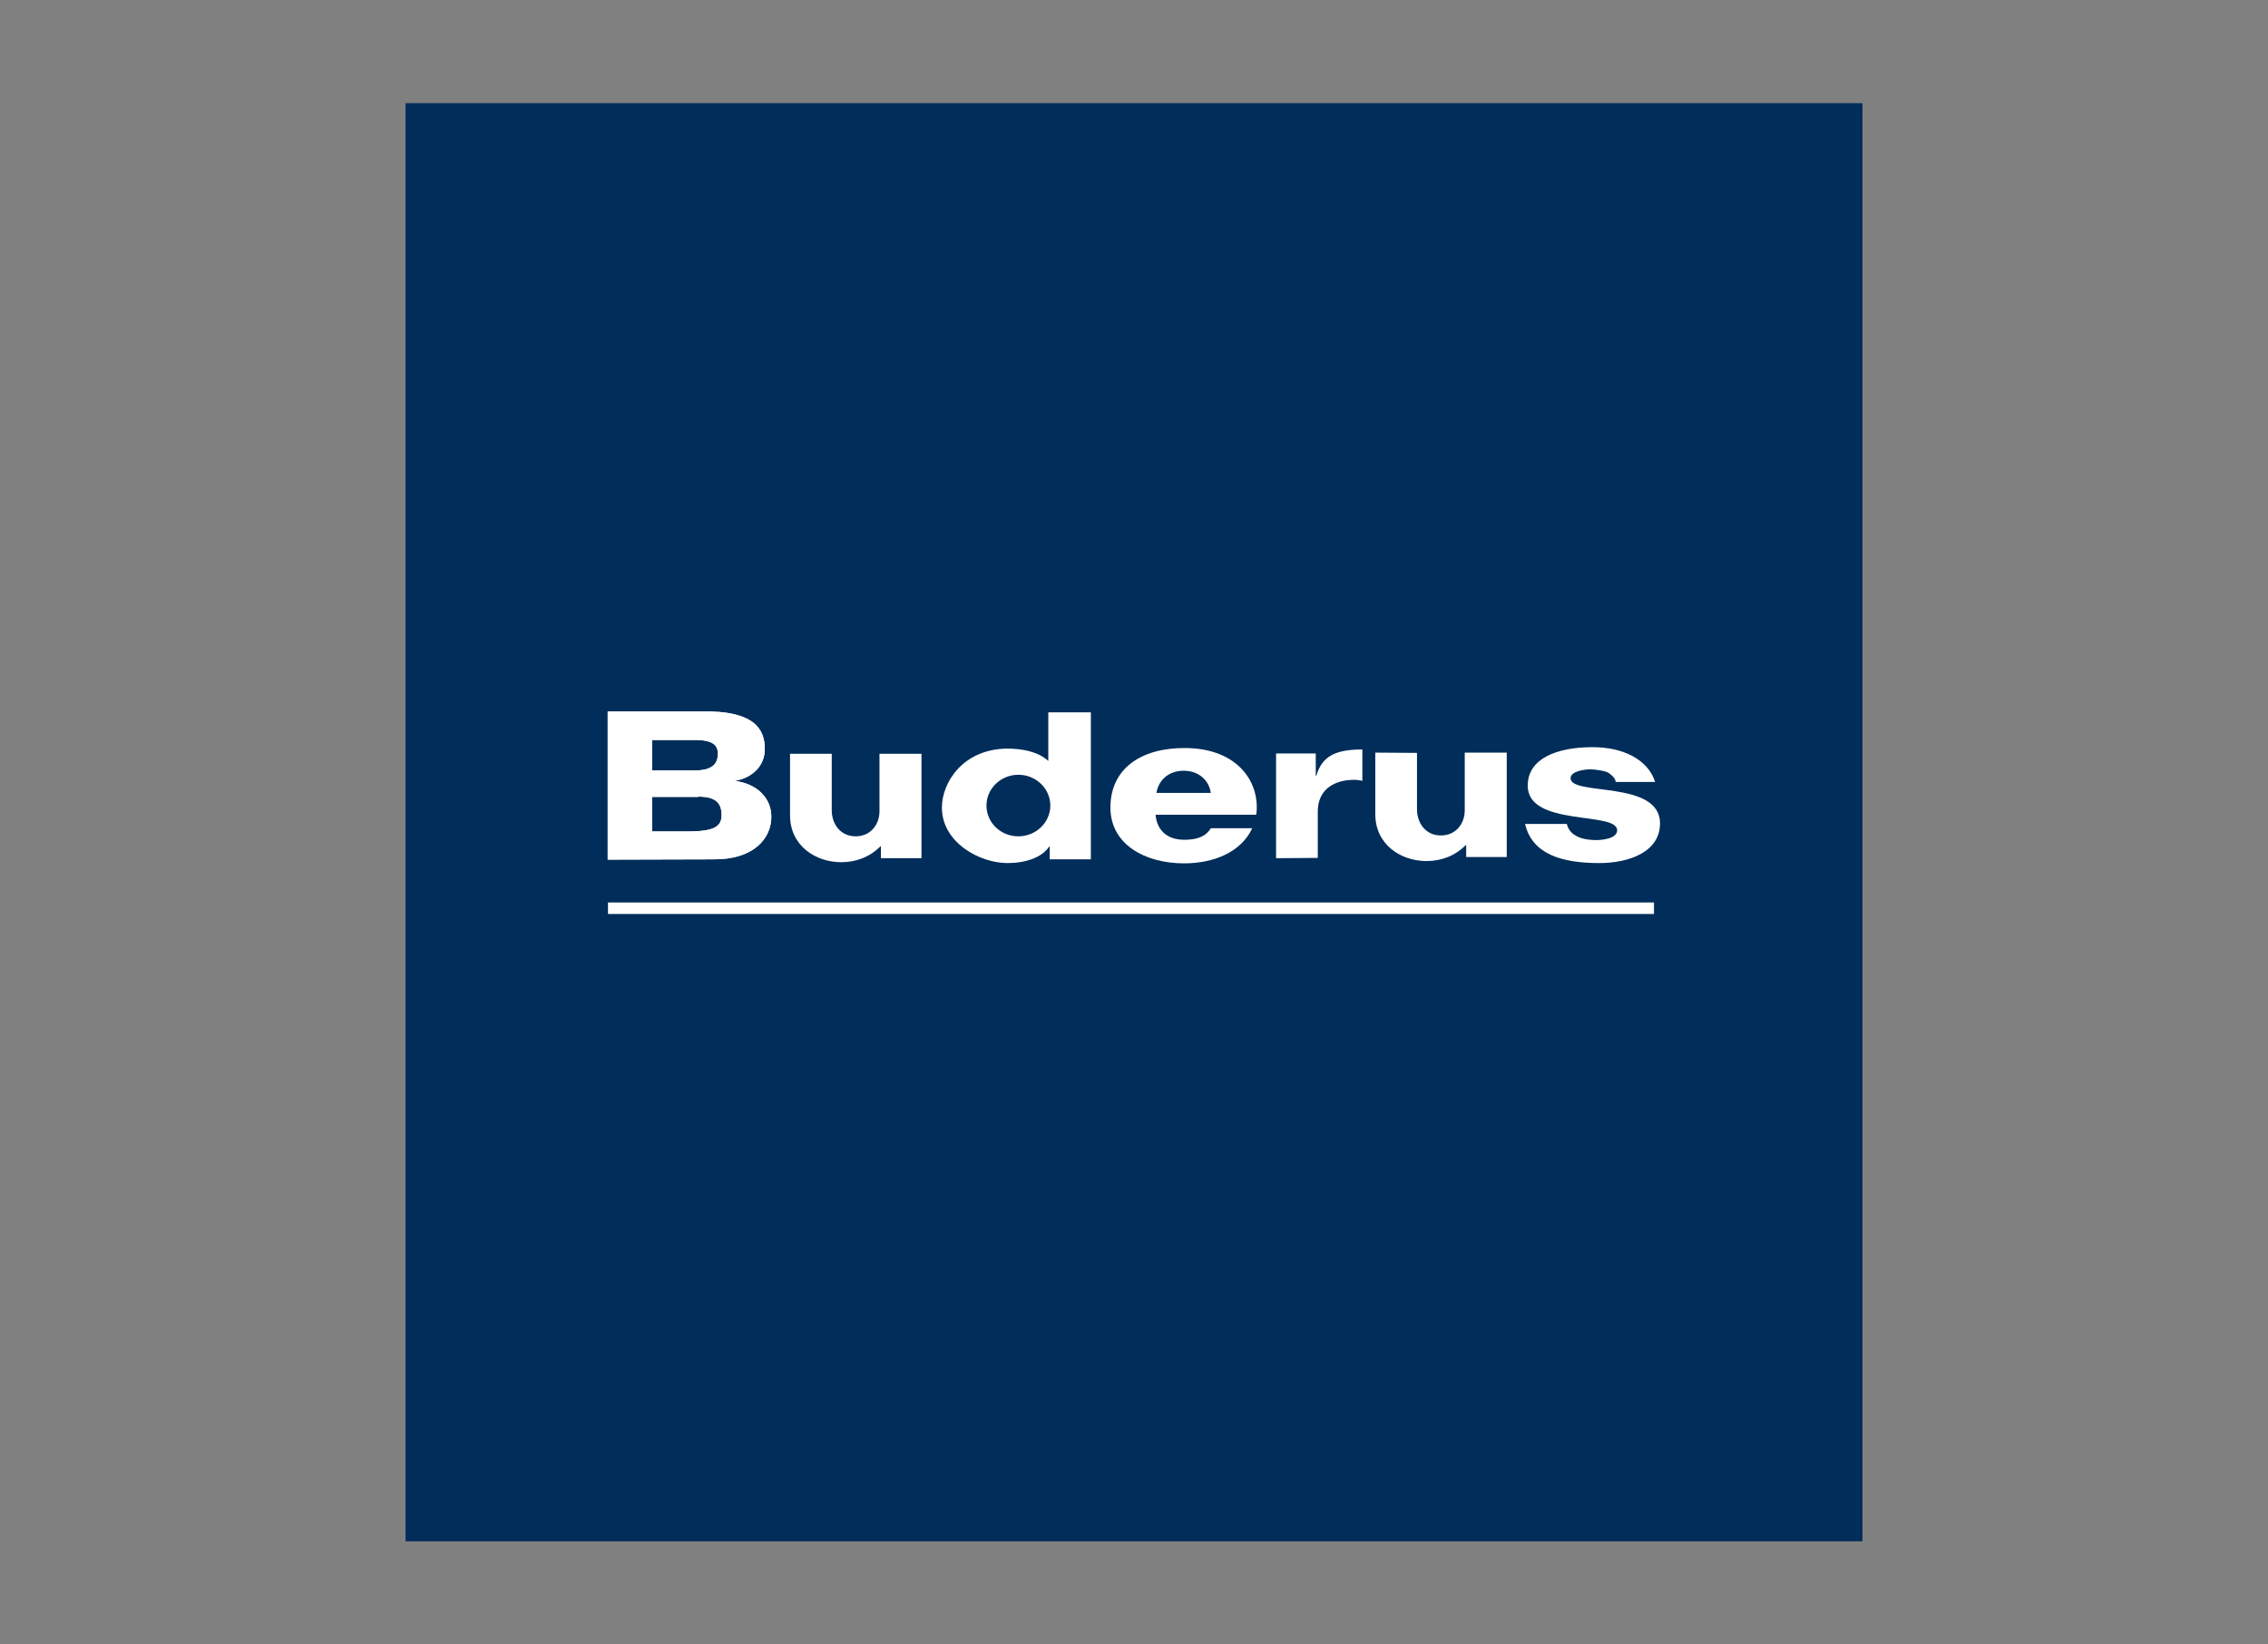 <?xml version="1.0" encoding="utf-8"?>
<!-- Generator: Adobe Illustrator 16.0.4, SVG Export Plug-In . SVG Version: 6.00 Build 0)  -->
<!DOCTYPE svg PUBLIC "-//W3C//DTD SVG 1.0//EN" "http://www.w3.org/TR/2001/REC-SVG-20010904/DTD/svg10.dtd">
<svg version="1.0" id="layer" xmlns:x="http://ns.adobe.com/Extensibility/1.0/" xmlns:i="http://ns.adobe.com/AdobeIllustrator/10.0/" xmlns:graph="http://ns.adobe.com/Graphs/1.0/"
	 xmlns="http://www.w3.org/2000/svg" xmlns:xlink="http://www.w3.org/1999/xlink" xmlns:a="http://ns.adobe.com/AdobeSVGViewerExtensions/3.0/"
	 x="0px" y="0px" width="720px" height="522px" viewBox="-130 -29.162 720 522" enable-background="new -130 -29.162 720 522"
	 xml:space="preserve">
<rect x="-130" y="-29.162" width="720" height="522" fill="#808080" stroke="none"/>
<g>
	<rect x="-1.263" y="3.586" fill="#002D59" width="462.527" height="456.504"/>
	<g>
		<path fill="#FFFFFF" d="M288.342,243.161V228.46c0-5.569,3.287-9.13,9.312-9.952c2.373-0.273,3.561-0.091,4.84,0.184v-9.952
			c-8.674,0-12.783,2.19-14.609,8.309h-0.182v-7.03h-12.602v33.235L288.342,243.161z"/>
		<path fill="#FFFFFF" d="M354.17,232.477c2.283,9.496,11.596,12.328,23.555,12.328c9.312,0,19.268-3.471,19.268-12.602
			c0-13.877-28.396-8.582-28.396-14.334c0-2.191,4.291-2.831,6.482-2.831c1.824,0.091,4.748,0.548,5.66,1.187
			c0.912,0.73,2.008,1.461,2.189,2.832h12.508c-2.281-7.213-10.314-11.047-19.811-11.047c-11.504,0-20.635,3.651-20.635,12.233
			c0,13.147,28.395,8.034,28.395,14.151c0,2.558-4.473,3.195-7.305,3.105c-1.916-0.094-4.381-0.365-6.207-1.645
			c-1.098-0.547-2.191-2.101-2.465-3.47h-13.24v0.091H354.17z"/>
		<path fill="#FFFFFF" d="M237.123,222.525c0.639-3.926,3.742-7.03,8.674-7.03c4.838,0,8.033,3.104,8.582,7.03H237.123z
			 M254.379,233.754c-1.734,2.924-4.932,3.652-8.4,3.652c-5.295,0-8.674-2.83-9.131-7.943h31.955
			c1.371-9.587-5.203-21.182-22.824-21.182c-13.693,0-23.464,6.481-23.464,18.899c0,11.687,10.957,17.713,23.373,17.713
			c9.312,0,18.078-3.471,21.641-11.141h-13.148V233.754z"/>
		<path fill="#FFFFFF" d="M149.2,210.107v18.261c0,4.108-2.738,7.944-7.577,7.944c-4.84,0-7.578-3.928-7.578-8.31v-17.896h-13.239
			v19.54c0,9.678,8.127,14.883,16.253,14.883c4.747,0,9.038-1.646,12.417-5.021h0.184v3.744h12.873v-33.145H149.2L149.2,210.107z"/>
		<path fill="#FFFFFF" d="M334.996,209.834v18.26c0,4.108-2.738,7.944-7.578,7.944c-4.838,0-7.578-3.927-7.578-8.309v-17.895
			l-13.238-0.091v19.538c0,9.68,8.127,14.883,16.252,14.883c4.748,0,9.039-1.645,12.418-5.021h0.184v3.744h12.873v-33.144h-13.33
			L334.996,209.834L334.996,209.834z"/>
		<rect x="63.012" y="257.311" fill="#FFFFFF" width="332.062" height="3.652"/>
		<path fill="#FFFFFF" d="M63.012,243.708l33.233-0.092c13.056,0.184,18.625-6.666,18.625-13.515c0-5.935-4.564-10.59-11.869-11.412
			l-0.091,0.09c6.3-1.004,10.317-5.203,9.86-11.229c-0.365-4.383-2.282-11.321-20.36-10.864H62.922v47.02L63.012,243.708
			L63.012,243.708z M90.586,205.727c5.843,0,7.304,1.734,7.304,4.381c0,2.922-1.461,5.295-7.304,5.295H76.982v-9.678h13.604V205.727
			z M91.68,223.712c5.298,0,7.396,1.826,7.396,5.843c0,3.562-2.19,5.206-10.682,5.206H76.982v-10.958h14.697L91.68,223.712
			L91.68,223.712z"/>
		<path fill="#FFFFFF" d="M63.012,243.708l33.233-0.092c13.056,0.184,18.625-6.666,18.625-13.515c0-5.935-4.564-10.59-11.869-11.412
			l-0.091,0.09c6.3-1.004,10.317-5.203,9.86-11.229c-0.365-4.383-2.282-11.321-20.36-10.864H62.922v47.02L63.012,243.708
			L63.012,243.708z M90.586,205.727c5.843,0,7.304,1.734,7.304,4.381c0,2.922-1.461,5.295-7.304,5.295H76.982v-9.678h13.604V205.727
			z M91.68,223.712c5.298,0,7.396,1.826,7.396,5.843c0,3.562-2.19,5.206-10.682,5.206H76.982v-10.958h14.697L91.68,223.712
			L91.68,223.712z"/>
		<path fill="#FFFFFF" d="M183.164,226.542c0-5.387,4.565-9.769,10.135-9.769c5.57,0,10.136,4.381,10.136,9.769
			c0,5.388-4.564,9.771-10.136,9.771C187.637,236.312,183.164,231.93,183.164,226.542 M202.794,212.391
			c-3.378-3.104-8.582-3.926-13.146-3.926c-13.971,0.184-20.636,10.773-20.636,18.717c0,11.138,12.054,17.622,20.816,17.622
			c5.752,0,10.865-1.733,13.239-5.204h0.183v4.018h13.056v-46.655h-13.513V212.391z"/>
	</g>
</g>
</svg>
